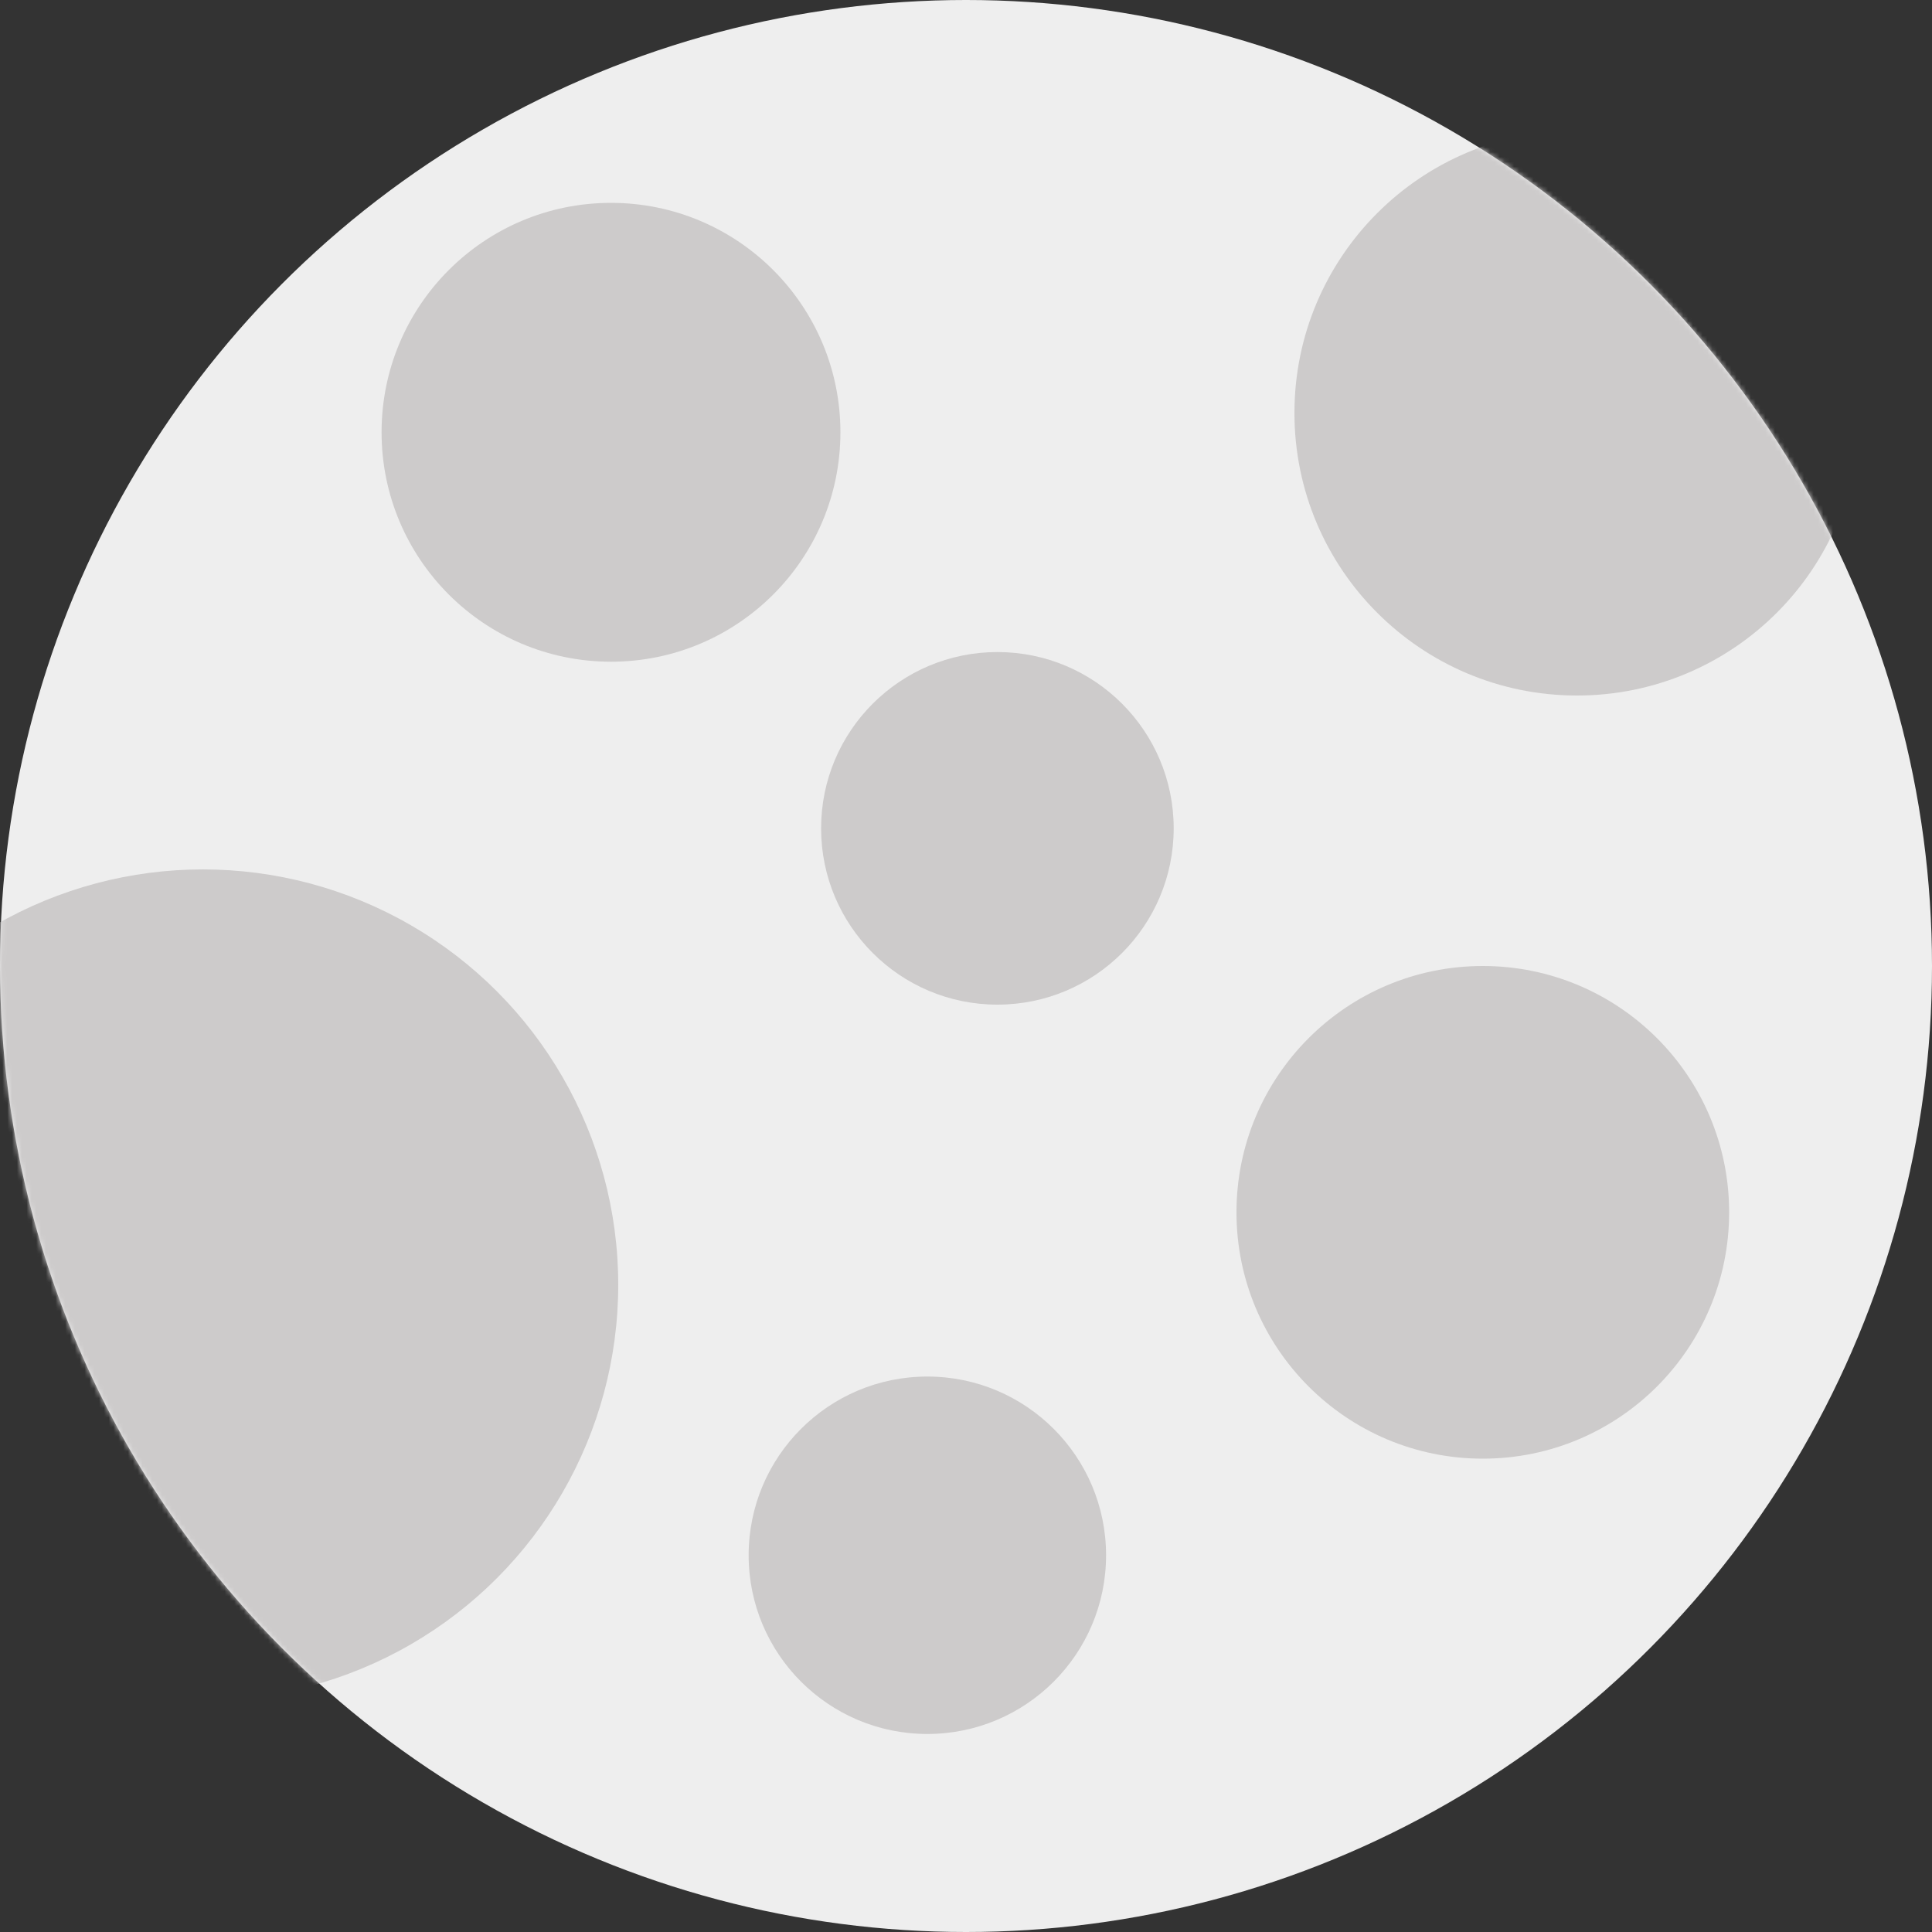 <svg width="400" height="400" viewBox="0 0 400 400" fill="none" xmlns="http://www.w3.org/2000/svg">
<rect x="0" y="0" width="400" height="400" fill="#333333" stroke="none"/>
<circle cx="200" cy="200" r="200" fill="#EEEEEE"/>
<mask id="mask0_6_38" style="mask-type:alpha" maskUnits="userSpaceOnUse" x="0" y="0" width="400" height="400">
<circle cx="200" cy="200" r="200" fill="#EEEEEE"/>
</mask>
<g mask="url(#mask0_6_38)">
<circle cx="42" cy="266" r="86" fill="#CDCBCB"/>
<circle cx="326.5" cy="85.5" r="58.5" fill="#CDCBCB"/>
<circle cx="206.5" cy="171.5" r="36.5" fill="#CDCBCB"/>
<circle cx="307" cy="251" r="51" fill="#CDCBCB"/>
<circle cx="126.5" cy="89.5" r="47.5" fill="#CDCBCB"/>
<circle cx="192" cy="322" r="37" fill="#CDCBCB"/>
</g>
</svg>
